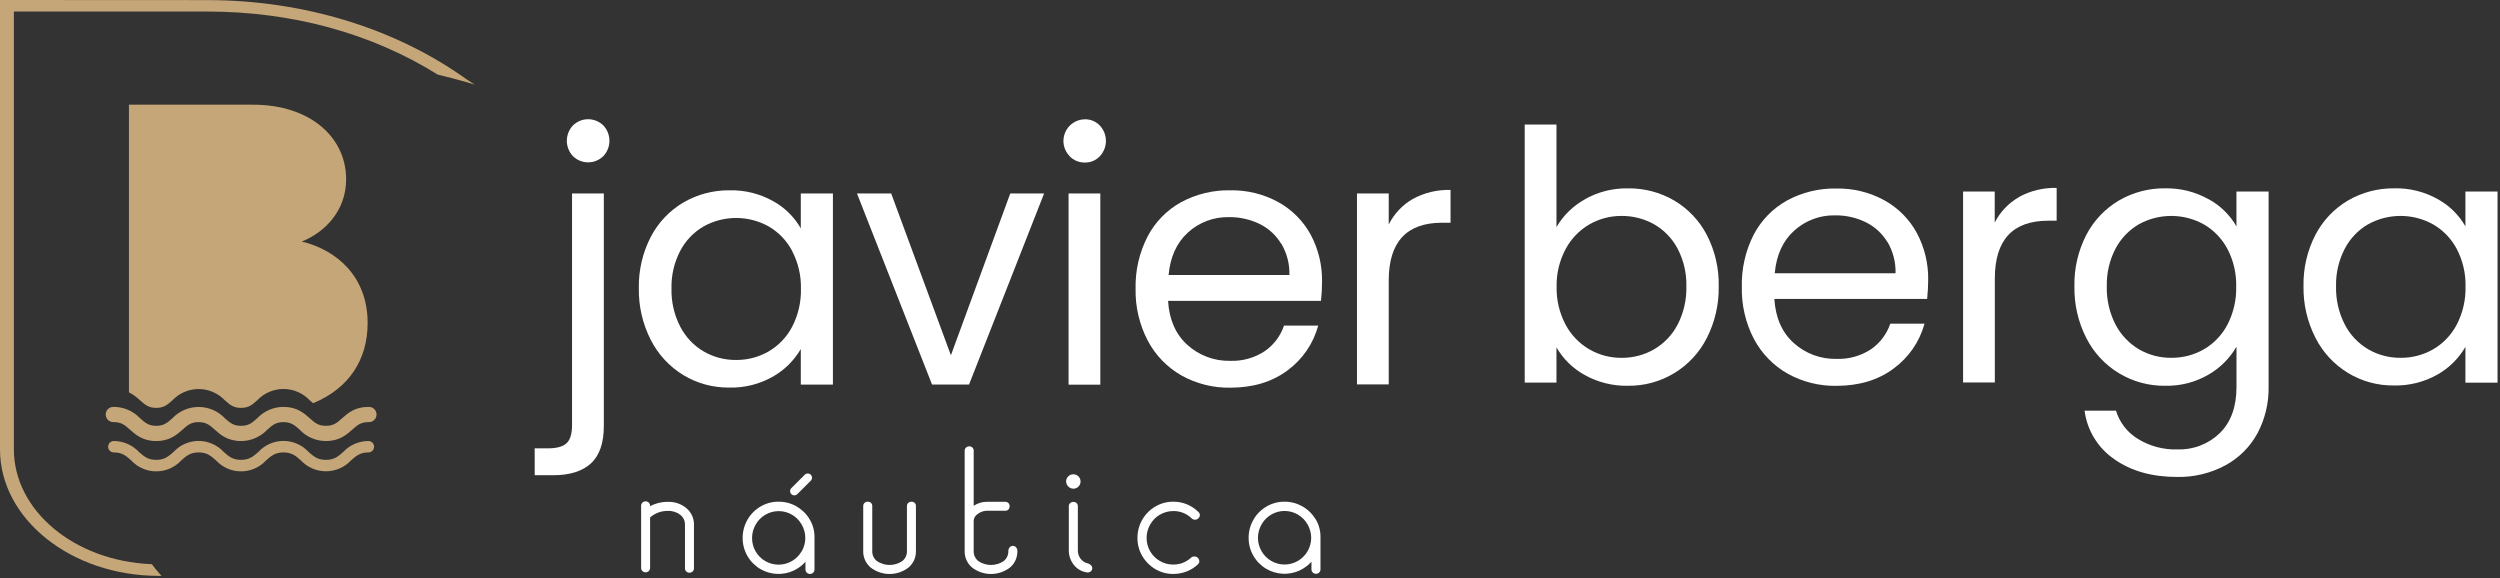 <svg xmlns="http://www.w3.org/2000/svg" width="692" height="160" viewBox="0 0 692 160" fill="none"><rect x="0" y="0" width="692" height="160" fill="#333333" stroke="none"/><path d="M0 0V124.4C0 143.62 19.64 159.34 43.78 159.4H44.71L44.08 158.7C43.39 157.92 42.74 157.13 42.15 156.32L42.04 156.16H41.84C20.51 155.25 3.84 141.29 3.84 124.36V3.2H57.48C80.83 3.2 102.87 9.2 121.24 20.7H121.36C123.93 21.3 126.5 21.99 129 22.7L131.39 23.43L129.32 22.08C109.57 7.86 84.05 0.03 57.45 0.03" fill="#C5A678"></path><path fill-rule="evenodd" clip-rule="evenodd" d="M90.22 122.08C88.856 122.079 87.506 121.799 86.254 121.258C85.002 120.716 83.874 119.924 82.94 118.93C81.58 117.72 80.6 116.84 78.46 116.84C76.32 116.84 75.35 117.72 73.99 118.93C73.057 119.923 71.93 120.714 70.68 121.256C69.43 121.797 68.082 122.078 66.72 122.08C62.98 122.08 61.02 120.33 59.44 118.93C58.09 117.72 57.11 116.84 54.98 116.84C52.85 116.84 51.87 117.72 50.52 118.93C48.94 120.33 46.99 122.08 43.25 122.08C39.51 122.08 37.55 120.33 35.97 118.93C34.62 117.72 33.64 116.84 31.51 116.84C31.221 116.86 30.932 116.82 30.659 116.723C30.386 116.627 30.137 116.475 29.925 116.277C29.714 116.08 29.545 115.841 29.43 115.576C29.314 115.311 29.255 115.024 29.255 114.735C29.255 114.446 29.314 114.159 29.43 113.894C29.545 113.629 29.714 113.39 29.925 113.193C30.137 112.995 30.386 112.843 30.659 112.747C30.932 112.65 31.221 112.61 31.51 112.63C32.873 112.632 34.22 112.913 35.47 113.454C36.72 113.996 37.847 114.787 38.78 115.78C40.14 116.99 41.12 117.87 43.25 117.87C45.38 117.87 46.35 116.99 47.71 115.78C48.645 114.79 49.772 114.002 51.022 113.463C52.272 112.924 53.619 112.646 54.98 112.646C56.341 112.646 57.688 112.924 58.938 113.463C60.188 114.002 61.315 114.79 62.25 115.78C63.61 116.99 64.59 117.87 66.72 117.87C68.85 117.87 69.83 116.99 71.19 115.78C72.123 114.787 73.25 113.996 74.5 113.454C75.75 112.913 77.097 112.632 78.46 112.63C82.21 112.63 84.17 114.38 85.75 115.78C87.1 116.99 88.08 117.87 90.22 117.87C92.36 117.87 93.33 116.99 94.69 115.78C96.27 114.38 98.23 112.63 101.97 112.63C102.259 112.61 102.548 112.65 102.821 112.747C103.094 112.843 103.343 112.995 103.555 113.193C103.766 113.39 103.935 113.629 104.05 113.894C104.166 114.159 104.225 114.446 104.225 114.735C104.225 115.024 104.166 115.311 104.05 115.576C103.935 115.841 103.766 116.08 103.555 116.277C103.343 116.475 103.094 116.627 102.821 116.723C102.548 116.82 102.259 116.86 101.97 116.84C99.84 116.84 98.86 117.72 97.5 118.93C95.92 120.33 93.96 122.08 90.22 122.08Z" fill="#C5A678"></path><path fill-rule="evenodd" clip-rule="evenodd" d="M90.22 130.45C88.921 130.448 87.637 130.181 86.445 129.665C85.254 129.149 84.18 128.395 83.29 127.45C81.9 126.21 80.8 125.23 78.46 125.23C76.12 125.23 75.03 126.23 73.64 127.45C72.756 128.402 71.686 129.162 70.495 129.682C69.304 130.201 68.019 130.469 66.72 130.469C65.421 130.469 64.136 130.201 62.945 129.682C61.754 129.162 60.684 128.402 59.8 127.45C58.41 126.21 57.31 125.23 54.98 125.23C52.65 125.23 51.56 126.23 50.17 127.45C49.285 128.403 48.214 129.162 47.022 129.682C45.831 130.202 44.545 130.47 43.245 130.47C41.945 130.47 40.659 130.202 39.468 129.682C38.276 129.162 37.205 128.403 36.32 127.45C34.94 126.21 33.84 125.23 31.51 125.23C31.091 125.23 30.689 125.064 30.393 124.767C30.096 124.471 29.93 124.069 29.93 123.65C29.93 123.231 30.096 122.829 30.393 122.533C30.689 122.236 31.091 122.07 31.51 122.07C32.807 122.074 34.089 122.342 35.279 122.858C36.468 123.374 37.541 124.126 38.43 125.07C39.82 126.31 40.92 127.29 43.25 127.29C45.58 127.29 46.67 126.29 48.06 125.07C48.944 124.118 50.014 123.358 51.205 122.839C52.396 122.319 53.681 122.051 54.98 122.051C56.279 122.051 57.564 122.319 58.755 122.839C59.946 123.358 61.016 124.118 61.9 125.07C63.29 126.31 64.39 127.29 66.72 127.29C69.05 127.29 70.15 126.29 71.54 125.07C72.424 124.117 73.496 123.358 74.688 122.838C75.879 122.318 77.165 122.05 78.465 122.05C79.765 122.05 81.051 122.318 82.242 122.838C83.434 123.358 84.505 124.117 85.39 125.07C86.78 126.31 87.88 127.29 90.22 127.29C92.56 127.29 93.65 126.29 95.04 125.07C95.931 124.126 97.005 123.373 98.197 122.858C99.388 122.342 100.672 122.074 101.97 122.07C102.389 122.07 102.791 122.236 103.087 122.533C103.384 122.829 103.55 123.231 103.55 123.65C103.55 124.069 103.384 124.471 103.087 124.767C102.791 125.064 102.389 125.23 101.97 125.23C99.64 125.23 98.54 126.23 97.15 127.45C96.26 128.395 95.186 129.149 93.995 129.665C92.803 130.181 91.519 130.448 90.22 130.45Z" fill="#C5A678"></path><path d="M43.25 112.9C45.37 112.9 46.35 112.03 47.71 110.82C48.645 109.83 49.772 109.042 51.022 108.503C52.272 107.964 53.619 107.686 54.98 107.686C56.341 107.686 57.688 107.964 58.938 108.503C60.188 109.042 61.315 109.83 62.25 110.82C63.61 112.03 64.59 112.9 66.72 112.9C68.85 112.9 69.83 112.03 71.18 110.82C72.115 109.826 73.244 109.033 74.497 108.492C75.749 107.95 77.1 107.67 78.465 107.67C79.83 107.67 81.18 107.95 82.433 108.492C83.686 109.033 84.815 109.826 85.75 110.82C86.06 111.1 86.36 111.37 86.66 111.61C96.6 107.52 101.76 99.55 101.76 89.41C101.76 76.41 93.04 69.15 83.53 66.86C89.87 64.32 95.81 58.41 95.81 49.61C95.81 38.03 85.9 28.98 70.05 28.98H35.69V108.59C36.821 109.182 37.862 109.933 38.78 110.82C40.14 112.03 41.12 112.9 43.25 112.9Z" fill="#C5A678"></path><path d="M148 124.1H151.68C154.12 124.1 155.85 123.62 156.85 122.66C157.85 121.7 158.34 120.05 158.34 117.74V53.55H167.14V117.93C167.14 122.63 165.95 126.073 163.57 128.26C161.19 130.447 157.713 131.54 153.14 131.54H148.01" fill="white"></path><path d="M158.59 43.22C157.505 42.071 156.9 40.55 156.9 38.97C156.9 37.39 157.505 35.869 158.59 34.72C159.712 33.618 161.222 33 162.795 33C164.368 33 165.878 33.618 167 34.72C168.085 35.869 168.69 37.39 168.69 38.97C168.69 40.55 168.085 42.071 167 43.22C165.878 44.322 164.368 44.94 162.795 44.94C161.222 44.94 159.712 44.322 158.59 43.22Z" fill="white"></path><path d="M180.14 65.56C182.193 61.614 185.311 58.323 189.14 56.06C193.022 53.795 197.446 52.627 201.94 52.68C206.163 52.579 210.335 53.615 214.02 55.68C217.208 57.443 219.851 60.048 221.66 63.21V53.56H230.55V106.45H221.66V96.61C219.795 99.813 217.109 102.461 213.88 104.28C210.224 106.344 206.077 107.38 201.88 107.28C197.386 107.337 192.966 106.135 189.12 103.81C185.276 101.455 182.16 98.08 180.12 94.06C177.873 89.637 176.743 84.731 176.83 79.77C176.736 74.832 177.873 69.948 180.14 65.56ZM219.28 69.47C217.791 66.635 215.531 64.277 212.76 62.67C210.008 61.138 206.91 60.333 203.76 60.333C200.61 60.333 197.512 61.138 194.76 62.67C192.007 64.266 189.764 66.61 188.29 69.43C186.613 72.642 185.78 76.228 185.87 79.85C185.776 83.521 186.608 87.156 188.29 90.42C189.761 93.265 192.003 95.639 194.76 97.27C197.492 98.857 200.601 99.675 203.76 99.64C206.917 99.664 210.024 98.846 212.76 97.27C215.54 95.653 217.802 93.277 219.28 90.42C220.949 87.187 221.781 83.588 221.7 79.95C221.785 76.325 220.953 72.737 219.28 69.52" fill="white"></path><path d="M263.21 98.34L279.64 53.55H289.01L268.23 106.44H257.99L237.21 53.55H246.68L263.21 98.34Z" fill="white"></path><path d="M296.07 43.22C295.245 42.378 294.686 41.312 294.463 40.155C294.24 38.998 294.363 37.8 294.816 36.712C295.27 35.624 296.033 34.694 297.012 34.037C297.991 33.381 299.141 33.027 300.32 33.02C301.087 33.008 301.849 33.156 302.556 33.454C303.264 33.752 303.902 34.193 304.43 34.75C305.515 35.899 306.12 37.42 306.12 39C306.12 40.58 305.515 42.101 304.43 43.25C303.904 43.81 303.266 44.254 302.559 44.554C301.851 44.854 301.088 45.002 300.32 44.99C299.53 45.006 298.745 44.86 298.014 44.561C297.283 44.262 296.622 43.816 296.07 43.25M304.57 106.47H295.78V53.55H304.57V106.47Z" fill="white"></path><path d="M365.65 83.28H323.32C323.64 88.493 325.43 92.563 328.69 95.49C331.929 98.409 336.161 99.979 340.52 99.88C343.896 100.002 347.226 99.073 350.05 97.22C352.559 95.502 354.441 93.013 355.41 90.13H364.88C363.534 95.108 360.537 99.48 356.38 102.53C352.12 105.717 346.833 107.31 340.52 107.31C335.807 107.391 331.157 106.225 327.04 103.93C323.082 101.684 319.848 98.353 317.72 94.33C315.389 89.884 314.222 84.919 314.33 79.9C314.219 74.908 315.35 69.967 317.62 65.52C319.7 61.515 322.909 58.209 326.85 56.01C331.041 53.733 335.752 52.586 340.52 52.68C345.177 52.585 349.778 53.716 353.86 55.96C357.635 58.05 360.736 61.172 362.8 64.96C364.935 68.956 366.016 73.43 365.94 77.96C365.938 79.734 365.841 81.507 365.65 83.27M354.65 67.49C353.216 65.119 351.135 63.207 348.65 61.98C346.013 60.71 343.117 60.067 340.19 60.1C335.998 60.006 331.931 61.528 328.83 64.35C325.71 67.183 323.923 71.107 323.47 76.12H356.91C356.992 73.092 356.223 70.102 354.69 67.49" fill="white"></path><path d="M391.03 55.09C394.237 53.333 397.855 52.466 401.51 52.58V61.65H399.19C389.33 61.65 384.4 66.983 384.4 77.65V106.41H375.61V53.55H384.4V62.14C385.873 59.192 388.178 56.741 391.03 55.09Z" fill="white"></path><path d="M438.71 55.14C442.337 53.102 446.441 52.066 450.6 52.14C455.112 52.073 459.555 53.242 463.45 55.52C467.276 57.791 470.393 61.084 472.45 65.03C474.717 69.428 475.848 74.323 475.74 79.27C475.828 84.228 474.698 89.131 472.45 93.55C470.412 97.578 467.285 100.953 463.424 103.292C459.563 105.631 455.124 106.839 450.61 106.78C446.414 106.866 442.272 105.831 438.61 103.78C435.373 101.994 432.683 99.359 430.83 96.16V105.91H422.04V34.48H430.83V62.86C432.725 59.616 435.466 56.948 438.76 55.14M464.37 68.84C462.884 66.013 460.622 63.668 457.85 62.08C455.102 60.541 452 59.745 448.85 59.77C445.713 59.75 442.628 60.564 439.91 62.13C437.121 63.757 434.845 66.134 433.34 68.99C431.648 72.18 430.798 75.75 430.87 79.36C430.79 83.007 431.64 86.613 433.34 89.84C434.848 92.692 437.124 95.064 439.91 96.69C442.626 98.26 445.713 99.075 448.85 99.05C452.006 99.077 455.113 98.263 457.85 96.69C460.628 95.069 462.888 92.694 464.37 89.84C466.046 86.574 466.878 82.94 466.79 79.27C466.875 75.645 466.043 72.057 464.37 68.84Z" fill="white"></path><path d="M533.43 82.74H491.14C491.47 87.96 493.25 92.02 496.51 94.95C499.749 97.875 503.987 99.446 508.35 99.34C511.721 99.464 515.048 98.538 517.87 96.69C520.374 94.966 522.254 92.479 523.23 89.6H532.7C531.34 94.592 528.321 98.972 524.14 102.02C519.893 105.2 514.61 106.793 508.29 106.8C503.578 106.878 498.928 105.712 494.81 103.42C490.846 101.173 487.609 97.838 485.48 93.81C483.163 89.353 482.013 84.382 482.14 79.36C482.026 74.385 483.142 69.459 485.39 65.02C487.47 61.015 490.679 57.709 494.62 55.51C498.814 53.232 503.528 52.084 508.3 52.18C512.958 52.091 517.558 53.225 521.64 55.47C525.412 57.559 528.51 60.681 530.57 64.47C532.712 68.464 533.796 72.939 533.72 77.47C533.713 79.244 533.616 81.016 533.43 82.78M522.43 67C520.998 64.63 518.916 62.721 516.43 61.5C513.795 60.221 510.899 59.574 507.97 59.61C503.778 59.516 499.711 61.038 496.61 63.86C493.49 66.687 491.703 70.613 491.25 75.64H524.69C524.774 72.609 524.005 69.615 522.47 67" fill="white"></path><path d="M558.79 54.56C561.998 52.793 565.619 51.916 569.28 52.02V61.09H566.96C557.1 61.09 552.17 66.423 552.17 77.09V105.86H543.38V53.02H552.14V61.61C553.622 58.684 555.922 56.253 558.76 54.61" fill="white"></path><path d="M611.37 55.14C614.575 56.89 617.233 59.493 619.05 62.66V53.02H627.95V107.08C628.029 111.567 626.962 116 624.85 119.96C622.819 123.696 619.748 126.763 616.01 128.79C611.903 131.001 607.294 132.114 602.63 132.02C595.67 132.02 589.87 130.38 585.23 127.1C582.993 125.568 581.104 123.58 579.688 121.267C578.271 118.955 577.359 116.369 577.01 113.68H585.71C586.691 116.918 588.826 119.682 591.71 121.45C594.986 123.483 598.786 124.509 602.64 124.4C604.816 124.481 606.986 124.121 609.019 123.34C611.053 122.56 612.907 121.376 614.47 119.86C617.53 116.827 619.06 112.58 619.06 107.12V95.96C617.209 99.172 614.542 101.839 611.33 103.69C607.693 105.812 603.539 106.881 599.33 106.78C594.815 106.841 590.373 105.634 586.51 103.295C582.647 100.956 579.518 97.58 577.48 93.55C575.235 89.13 574.109 84.227 574.2 79.27C574.092 74.32 575.223 69.422 577.49 65.02C579.546 61.074 582.663 57.78 586.49 55.51C590.375 53.244 594.803 52.075 599.3 52.13C603.496 52.043 607.639 53.079 611.3 55.13M616.57 68.93C615.076 66.095 612.817 63.736 610.05 62.12C607.3 60.586 604.205 59.777 601.056 59.768C597.908 59.76 594.808 60.552 592.05 62.07C589.3 63.672 587.055 66.015 585.57 68.83C583.901 72.048 583.072 75.636 583.16 79.26C583.069 82.929 583.897 86.563 585.57 89.83C587.051 92.672 589.295 95.044 592.05 96.68C594.782 98.264 597.892 99.08 601.05 99.04C604.206 99.067 607.313 98.253 610.05 96.68C612.827 95.059 615.088 92.684 616.57 89.83C618.236 86.593 619.065 82.99 618.98 79.35C619.068 75.729 618.239 72.144 616.57 68.93Z" fill="white"></path><path d="M640.9 65.02C642.949 61.069 646.068 57.773 649.9 55.51C653.786 53.246 658.213 52.078 662.71 52.13C666.933 52.025 671.107 53.062 674.79 55.13C677.975 56.892 680.618 59.493 682.43 62.65V53.02H691.32V105.92H682.43V96.02C680.568 99.228 677.882 101.88 674.65 103.7C670.992 105.759 666.847 106.795 662.65 106.7C658.158 106.756 653.741 105.55 649.9 103.22C646.051 100.871 642.934 97.494 640.9 93.47C638.652 89.051 637.522 84.147 637.61 79.19C637.515 74.267 638.646 69.398 640.9 65.02ZM680.04 68.93C678.546 66.092 676.283 63.732 673.51 62.12C670.761 60.584 667.666 59.774 664.517 59.766C661.367 59.757 658.268 60.55 655.51 62.07C652.755 63.663 650.511 66.008 649.04 68.83C647.363 72.046 646.53 75.635 646.62 79.26C646.528 82.93 647.36 86.565 649.04 89.83C650.508 92.677 652.751 95.052 655.51 96.68C658.242 98.266 661.352 99.081 664.51 99.04C667.667 99.068 670.773 98.253 673.51 96.68C676.291 95.061 678.556 92.685 680.04 89.83C681.709 86.594 682.541 82.991 682.46 79.35C682.545 75.728 681.713 72.144 680.04 68.93Z" fill="white"></path><path d="M184.8 138.92C183.107 138.893 181.435 139.306 179.95 140.12C179.967 139.936 179.943 139.751 179.879 139.578C179.815 139.405 179.713 139.248 179.58 139.12C179.344 138.896 179.031 138.771 178.705 138.771C178.379 138.771 178.066 138.896 177.83 139.12C177.697 139.248 177.595 139.405 177.531 139.578C177.467 139.751 177.443 139.936 177.46 140.12V157.12C177.45 157.296 177.478 157.471 177.542 157.635C177.606 157.799 177.704 157.947 177.83 158.07C178.066 158.294 178.379 158.42 178.705 158.42C179.031 158.42 179.344 158.294 179.58 158.07C179.706 157.947 179.804 157.799 179.868 157.635C179.932 157.471 179.96 157.296 179.95 157.12V143.21C181.296 142.045 183.02 141.409 184.8 141.42C186.054 141.35 187.291 141.729 188.29 142.49C188.705 142.81 189.039 143.223 189.267 143.695C189.494 144.167 189.608 144.686 189.6 145.21V157.28C189.593 157.448 189.622 157.615 189.686 157.771C189.75 157.926 189.847 158.066 189.97 158.18C190.206 158.404 190.519 158.53 190.845 158.53C191.171 158.53 191.484 158.404 191.72 158.18C191.843 158.066 191.94 157.926 192.004 157.771C192.068 157.615 192.097 157.448 192.09 157.28V145.21C192.101 144.365 191.927 143.527 191.582 142.755C191.237 141.983 190.728 141.296 190.09 140.74C188.625 139.478 186.731 138.827 184.8 138.92Z" fill="white"></path><path d="M220.49 140.17C218.97 139.296 217.243 138.847 215.49 138.87C213.732 138.857 212.003 139.323 210.49 140.22C208.982 141.109 207.734 142.379 206.87 143.903C206.007 145.426 205.558 147.149 205.57 148.9C205.553 150.655 206.009 152.382 206.89 153.9C207.757 155.398 208.997 156.645 210.49 157.52C211.868 158.317 213.416 158.774 215.005 158.852C216.595 158.93 218.181 158.628 219.63 157.97C220.89 157.384 222.019 156.551 222.95 155.52V157.62C222.945 157.788 222.977 157.956 223.042 158.111C223.108 158.266 223.206 158.406 223.33 158.52C223.566 158.744 223.879 158.87 224.205 158.87C224.531 158.87 224.844 158.744 225.08 158.52C225.202 158.405 225.298 158.265 225.362 158.11C225.426 157.955 225.456 157.788 225.45 157.62V148.62C225.46 146.897 224.993 145.204 224.1 143.73C223.226 142.252 221.977 141.031 220.48 140.19M221.88 152.61C221.244 153.728 220.323 154.656 219.21 155.3C218.087 155.954 216.81 156.299 215.51 156.299C214.21 156.299 212.933 155.954 211.81 155.3C210.696 154.651 209.772 153.719 209.133 152.599C208.494 151.479 208.162 150.21 208.17 148.92C208.17 147.614 208.515 146.331 209.17 145.2C209.806 144.07 210.731 143.13 211.851 142.475C212.97 141.821 214.243 141.476 215.54 141.476C216.837 141.476 218.11 141.821 219.229 142.475C220.349 143.13 221.274 144.07 221.91 145.2C222.565 146.331 222.909 147.614 222.91 148.92C222.912 150.217 222.567 151.491 221.91 152.61" fill="white"></path><path d="M252.29 138.87C251.967 138.866 251.654 138.979 251.41 139.19C251.283 139.308 251.184 139.453 251.121 139.613C251.057 139.774 251.029 139.947 251.04 140.12V152.59C251.048 153.113 250.935 153.631 250.709 154.102C250.483 154.574 250.152 154.988 249.74 155.31C248.707 156.01 247.488 156.384 246.24 156.384C244.992 156.384 243.773 156.01 242.74 155.31C242.326 154.989 241.993 154.576 241.768 154.104C241.542 153.632 241.43 153.113 241.44 152.59V140.12C241.45 139.949 241.423 139.778 241.363 139.618C241.303 139.458 241.21 139.312 241.09 139.19C240.84 138.975 240.519 138.861 240.19 138.87C239.868 138.867 239.555 138.981 239.31 139.19C239.183 139.308 239.084 139.453 239.021 139.613C238.957 139.774 238.929 139.947 238.94 140.12V152.59C238.929 153.434 239.103 154.27 239.448 155.041C239.794 155.811 240.303 156.497 240.94 157.05C242.451 158.235 244.315 158.879 246.235 158.879C248.155 158.879 250.019 158.235 251.53 157.05C252.168 156.497 252.677 155.811 253.023 155.041C253.368 154.271 253.541 153.434 253.53 152.59V140.12C253.541 139.95 253.517 139.779 253.459 139.619C253.4 139.459 253.308 139.313 253.19 139.19C252.94 138.975 252.619 138.861 252.29 138.87Z" fill="white"></path><path d="M280.36 151.09C280.195 151.092 280.032 151.129 279.883 151.198C279.733 151.267 279.599 151.366 279.49 151.49C279.225 151.793 279.089 152.188 279.11 152.59C279.119 153.113 279.007 153.631 278.781 154.104C278.555 154.576 278.223 154.989 277.81 155.31C276.777 156.01 275.558 156.384 274.31 156.384C273.062 156.384 271.843 156.01 270.81 155.31C270.399 154.987 270.068 154.574 269.842 154.102C269.617 153.63 269.503 153.113 269.51 152.59V144.02C269.558 143.643 269.693 143.282 269.905 142.966C270.117 142.65 270.399 142.388 270.73 142.2C271.45 141.671 272.317 141.381 273.21 141.37H278.21C278.381 141.384 278.554 141.36 278.714 141.3C278.875 141.239 279.021 141.144 279.14 141.02C279.352 140.781 279.467 140.47 279.46 140.15C279.469 139.986 279.445 139.822 279.39 139.668C279.335 139.514 279.25 139.371 279.14 139.25C279.019 139.131 278.875 139.038 278.717 138.978C278.558 138.918 278.389 138.891 278.22 138.9H273.22C271.904 138.886 270.615 139.269 269.52 140V124.8C269.531 124.631 269.505 124.461 269.445 124.302C269.384 124.143 269.291 124 269.17 123.88C269.049 123.769 268.907 123.682 268.753 123.625C268.598 123.569 268.434 123.543 268.27 123.55C267.949 123.547 267.638 123.665 267.4 123.88C267.271 123.995 267.17 124.137 267.104 124.296C267.038 124.456 267.01 124.628 267.02 124.8V152.59C267.009 153.434 267.183 154.27 267.528 155.041C267.874 155.811 268.383 156.497 269.02 157.05C270.531 158.235 272.395 158.879 274.315 158.879C276.235 158.879 278.099 158.235 279.61 157.05C280.249 156.498 280.76 155.813 281.106 155.042C281.451 154.272 281.623 153.435 281.61 152.59C281.635 152.189 281.502 151.794 281.24 151.49C281.129 151.366 280.994 151.266 280.842 151.197C280.691 151.128 280.527 151.091 280.36 151.09Z" fill="white"></path><path d="M301 155.93C300.225 155.723 299.544 155.257 299.07 154.61C298.586 153.953 298.333 153.155 298.35 152.34V140.17C298.361 140.001 298.335 139.831 298.275 139.672C298.214 139.513 298.121 139.37 298 139.25C297.752 139.038 297.436 138.922 297.11 138.922C296.784 138.922 296.468 139.038 296.22 139.25C296.093 139.366 295.994 139.508 295.93 139.668C295.866 139.827 295.838 139.999 295.85 140.17V152.34C295.838 153.79 296.321 155.202 297.22 156.34C298.107 157.485 299.406 158.238 300.84 158.44C301.03 158.478 301.225 158.472 301.412 158.424C301.599 158.375 301.773 158.285 301.92 158.16C302.049 158.055 302.154 157.922 302.227 157.772C302.299 157.621 302.338 157.457 302.34 157.29C302.338 156.983 302.216 156.689 302 156.47C301.723 156.193 301.378 155.993 301 155.89" fill="white"></path><path d="M298.52 134.68C298.706 134.498 298.853 134.28 298.952 134.039C299.052 133.799 299.102 133.54 299.1 133.28C299.1 132.75 298.889 132.241 298.514 131.866C298.139 131.491 297.63 131.28 297.1 131.28C296.577 131.28 296.074 131.484 295.7 131.85C295.506 132.031 295.352 132.251 295.249 132.496C295.145 132.741 295.095 133.005 295.1 133.27C295.113 133.797 295.327 134.298 295.7 134.67C296.072 135.043 296.574 135.257 297.1 135.27C297.366 135.277 297.63 135.227 297.875 135.123C298.12 135.02 298.34 134.865 298.52 134.67" fill="white"></path><path d="M321.08 142.46C322.197 141.8 323.472 141.455 324.77 141.46C326.628 141.431 328.423 142.131 329.77 143.41C329.897 143.549 330.051 143.661 330.223 143.739C330.395 143.816 330.581 143.857 330.77 143.86C330.947 143.862 331.123 143.827 331.286 143.758C331.45 143.689 331.597 143.588 331.72 143.46C331.844 143.345 331.944 143.206 332.012 143.051C332.081 142.896 332.118 142.729 332.12 142.56C332.118 142.41 332.085 142.262 332.025 142.125C331.965 141.988 331.878 141.864 331.77 141.76C330.862 140.848 329.785 140.121 328.6 139.62C327.387 139.115 326.084 138.86 324.77 138.87C323.012 138.857 321.283 139.323 319.77 140.22C318.262 141.11 317.014 142.379 316.15 143.903C315.287 145.426 314.838 147.149 314.85 148.9C314.831 150.657 315.291 152.385 316.18 153.9C317.044 155.397 318.281 156.644 319.77 157.52C321.283 158.417 323.012 158.884 324.77 158.87C326.046 158.871 327.311 158.634 328.5 158.17C329.661 157.715 330.722 157.035 331.62 156.17C331.73 156.068 331.818 155.944 331.879 155.807C331.939 155.669 331.97 155.52 331.97 155.37C331.973 155.194 331.938 155.02 331.87 154.858C331.801 154.696 331.699 154.55 331.57 154.43C331.447 154.302 331.3 154.201 331.136 154.132C330.973 154.063 330.797 154.028 330.62 154.03C330.434 154.021 330.249 154.052 330.076 154.121C329.904 154.19 329.748 154.295 329.62 154.43C328.276 155.638 326.527 156.295 324.72 156.27C323.422 156.28 322.145 155.934 321.03 155.27C319.912 154.624 318.986 153.693 318.345 152.572C317.704 151.452 317.371 150.181 317.38 148.89C317.38 147.584 317.725 146.301 318.38 145.17C319.016 144.041 319.941 143.102 321.06 142.45" fill="white"></path><path d="M364.14 143.71C363.252 142.227 361.993 141 360.487 140.151C358.98 139.303 357.279 138.861 355.55 138.87C353.791 138.854 352.062 139.321 350.55 140.22C349.049 141.094 347.807 142.35 346.95 143.86C346.073 145.38 345.614 147.105 345.62 148.86C345.606 150.616 346.066 152.343 346.95 153.86C347.814 155.36 349.055 156.608 350.55 157.48C351.928 158.277 353.476 158.734 355.065 158.812C356.655 158.89 358.241 158.588 359.69 157.93C360.95 157.345 362.079 156.511 363.01 155.48V157.58C363.004 157.748 363.034 157.915 363.098 158.07C363.162 158.225 363.258 158.365 363.38 158.48C363.617 158.706 363.932 158.831 364.26 158.83C364.584 158.831 364.896 158.705 365.13 158.48C365.254 158.366 365.352 158.227 365.417 158.071C365.483 157.916 365.515 157.749 365.51 157.58V148.58C365.52 146.857 365.053 145.164 364.16 143.69M361.94 152.57C361.3 153.688 360.376 154.616 359.26 155.26C358.139 155.915 356.863 156.26 355.565 156.26C354.267 156.26 352.991 155.915 351.87 155.26C350.755 154.619 349.833 153.69 349.2 152.57C348.544 151.451 348.199 150.177 348.2 148.88C348.201 147.574 348.546 146.291 349.2 145.16C349.676 144.315 350.316 143.573 351.082 142.978C351.847 142.383 352.724 141.946 353.66 141.693C354.596 141.44 355.574 141.375 356.535 141.504C357.497 141.632 358.423 141.95 359.26 142.44C360.379 143.093 361.304 144.031 361.94 145.16C362.59 146.293 362.934 147.574 362.94 148.88C362.937 150.177 362.592 151.449 361.94 152.57Z" fill="white"></path><path d="M219.87 137.12C220.182 137.118 220.48 136.992 220.7 136.77L224.42 133.06C224.529 132.951 224.616 132.822 224.676 132.68C224.735 132.537 224.765 132.384 224.765 132.23C224.765 132.076 224.735 131.923 224.676 131.781C224.616 131.638 224.529 131.509 224.42 131.4C224.198 131.184 223.9 131.063 223.59 131.063C223.28 131.063 222.982 131.184 222.76 131.4L219.04 135.12C218.931 135.228 218.844 135.356 218.785 135.498C218.726 135.64 218.695 135.792 218.695 135.945C218.695 136.099 218.726 136.25 218.785 136.392C218.844 136.534 218.931 136.662 219.04 136.77C219.259 136.992 219.558 137.118 219.87 137.12Z" fill="white"></path></svg>